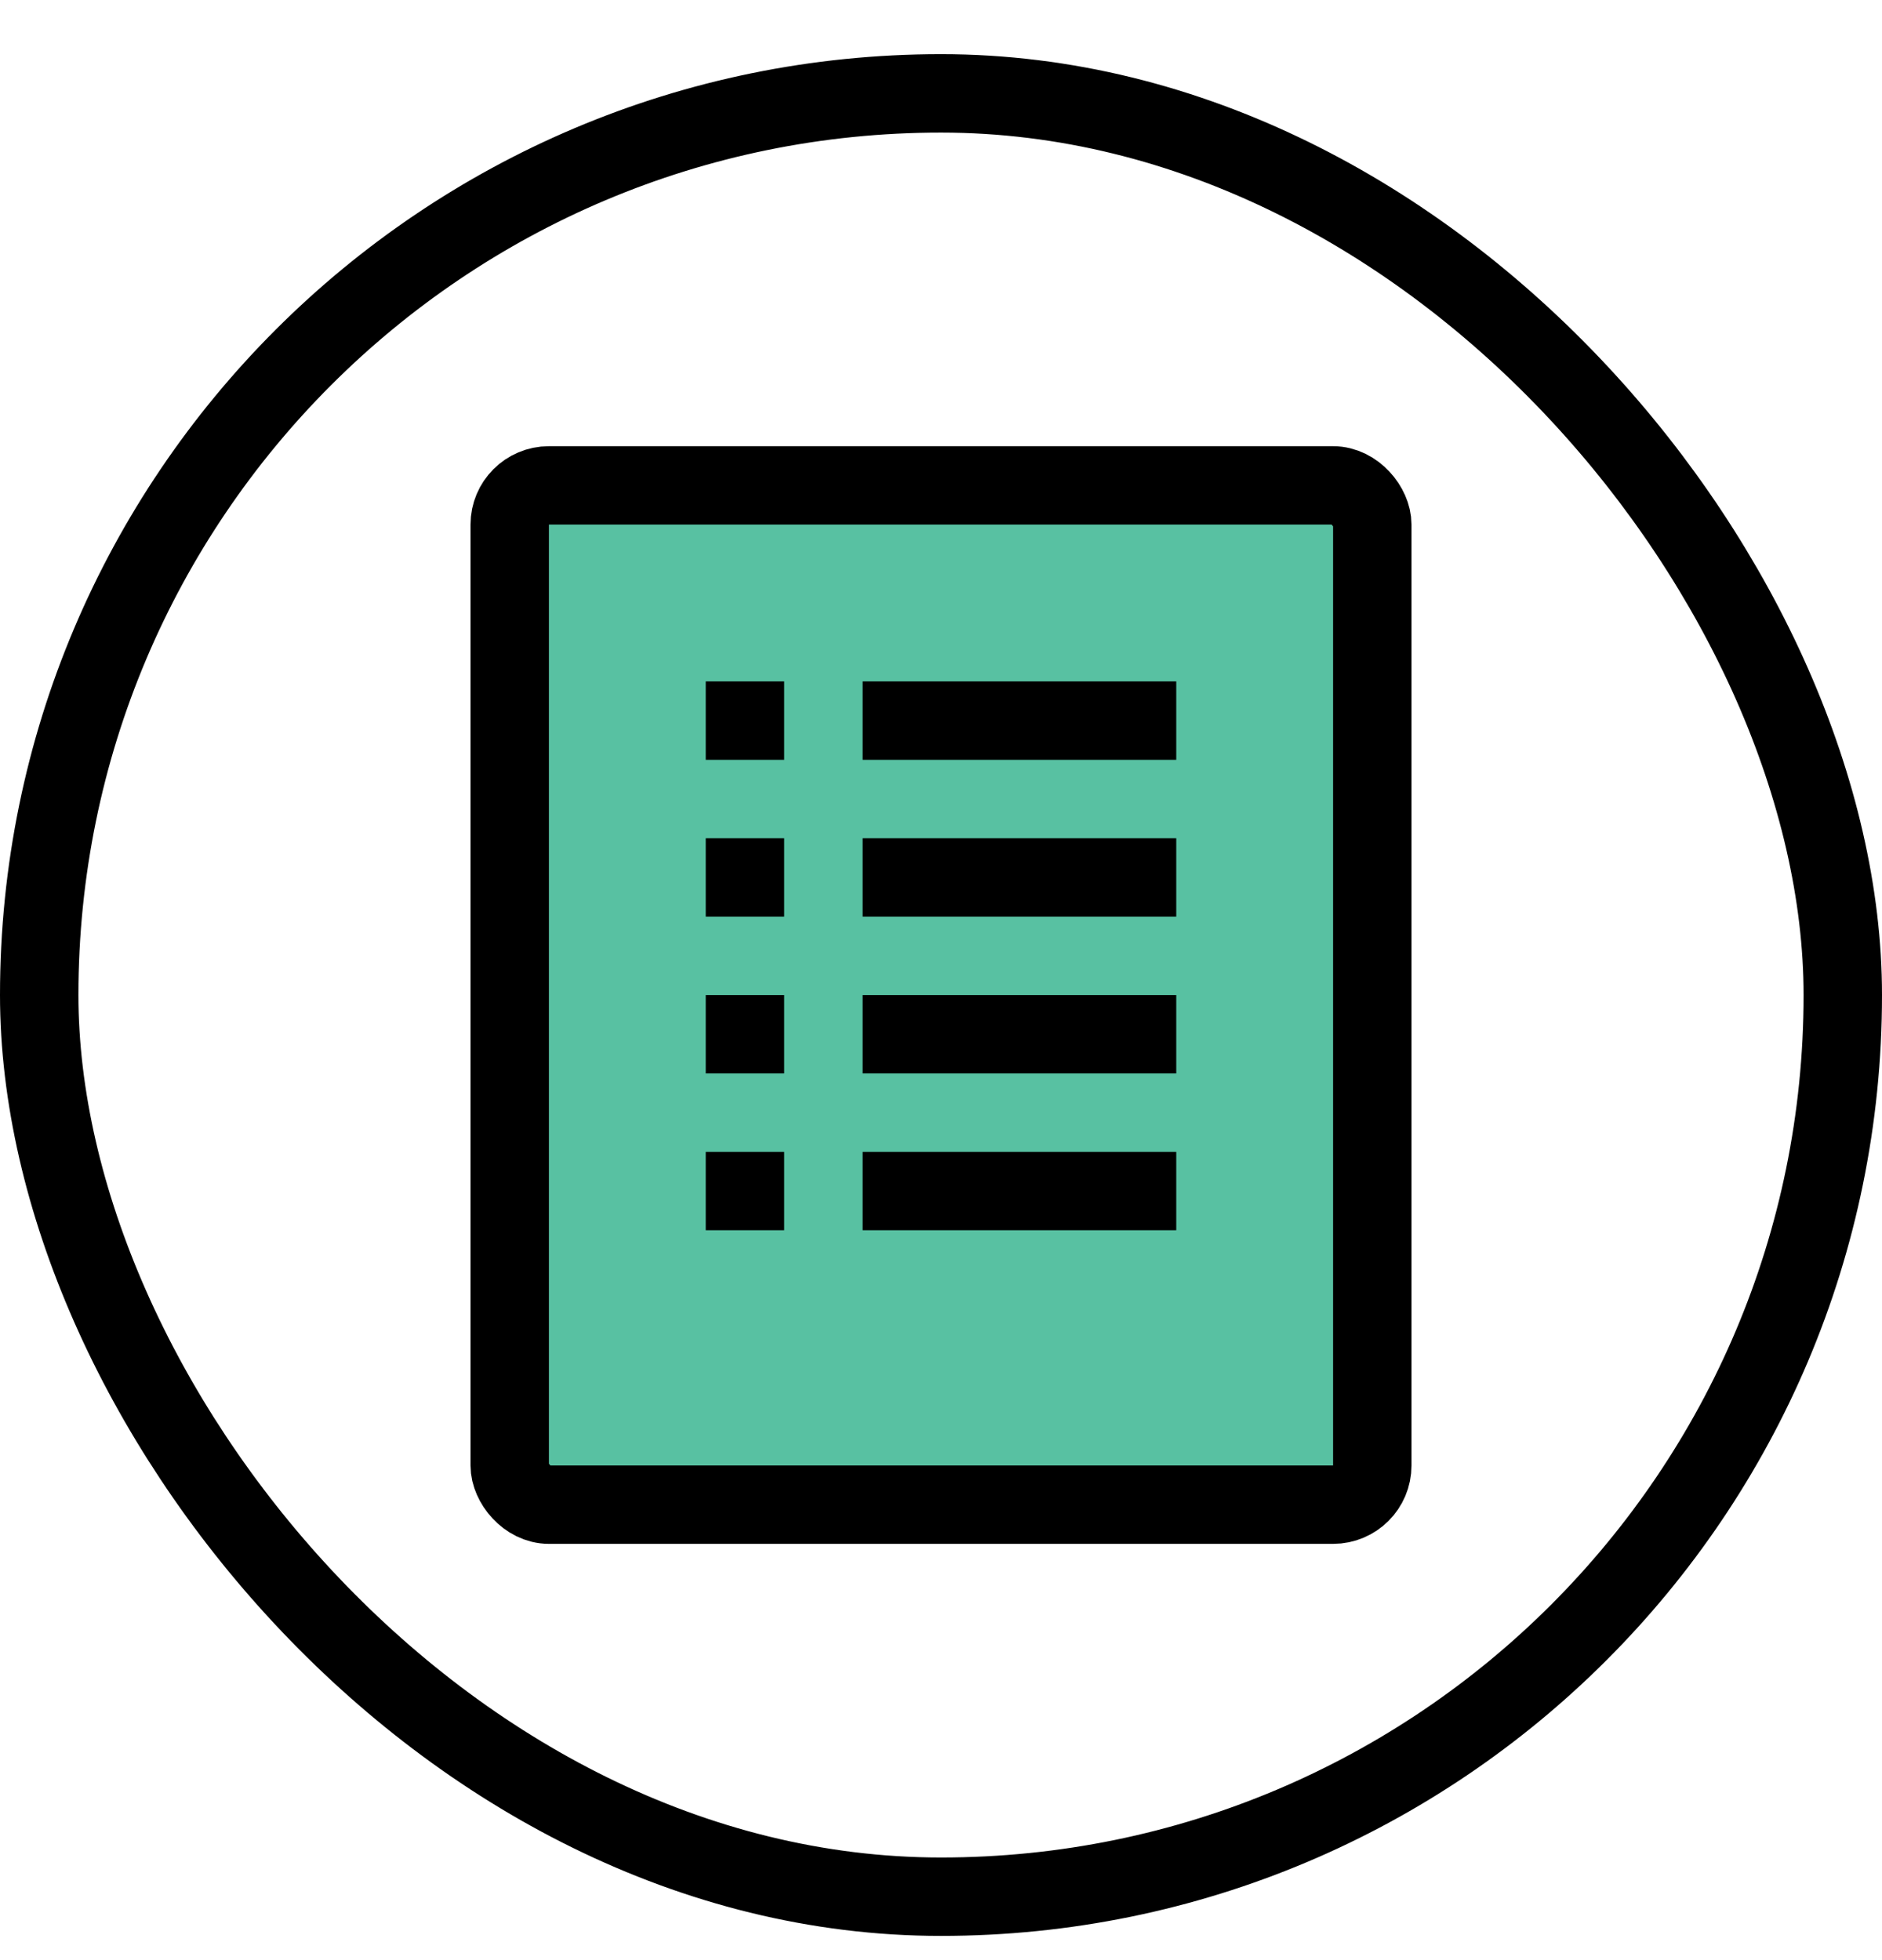 <svg width="24" height="25" viewBox="0 0 24 25" fill="none" xmlns="http://www.w3.org/2000/svg">
<rect x="6.5" y="6.191" width="11" height="13" rx="0.5" fill="#58C1A2" stroke="black"/>
<rect x="11" y="8.691" width="4" height="1" fill="black"/>
<rect x="11" y="10.691" width="4" height="1" fill="black"/>
<rect x="11" y="12.691" width="4" height="1" fill="black"/>
<rect x="11" y="14.691" width="4" height="1" fill="black"/>
<rect x="9" y="8.691" width="1" height="1" fill="black"/>
<rect x="9" y="10.691" width="1" height="1" fill="black"/>
<rect x="9" y="12.691" width="1" height="1" fill="black"/>
<rect x="9" y="14.691" width="1" height="1" fill="black"/>
<rect x="0.5" y="1.191" width="23" height="23" rx="11.5" stroke="black"/>
</svg>
